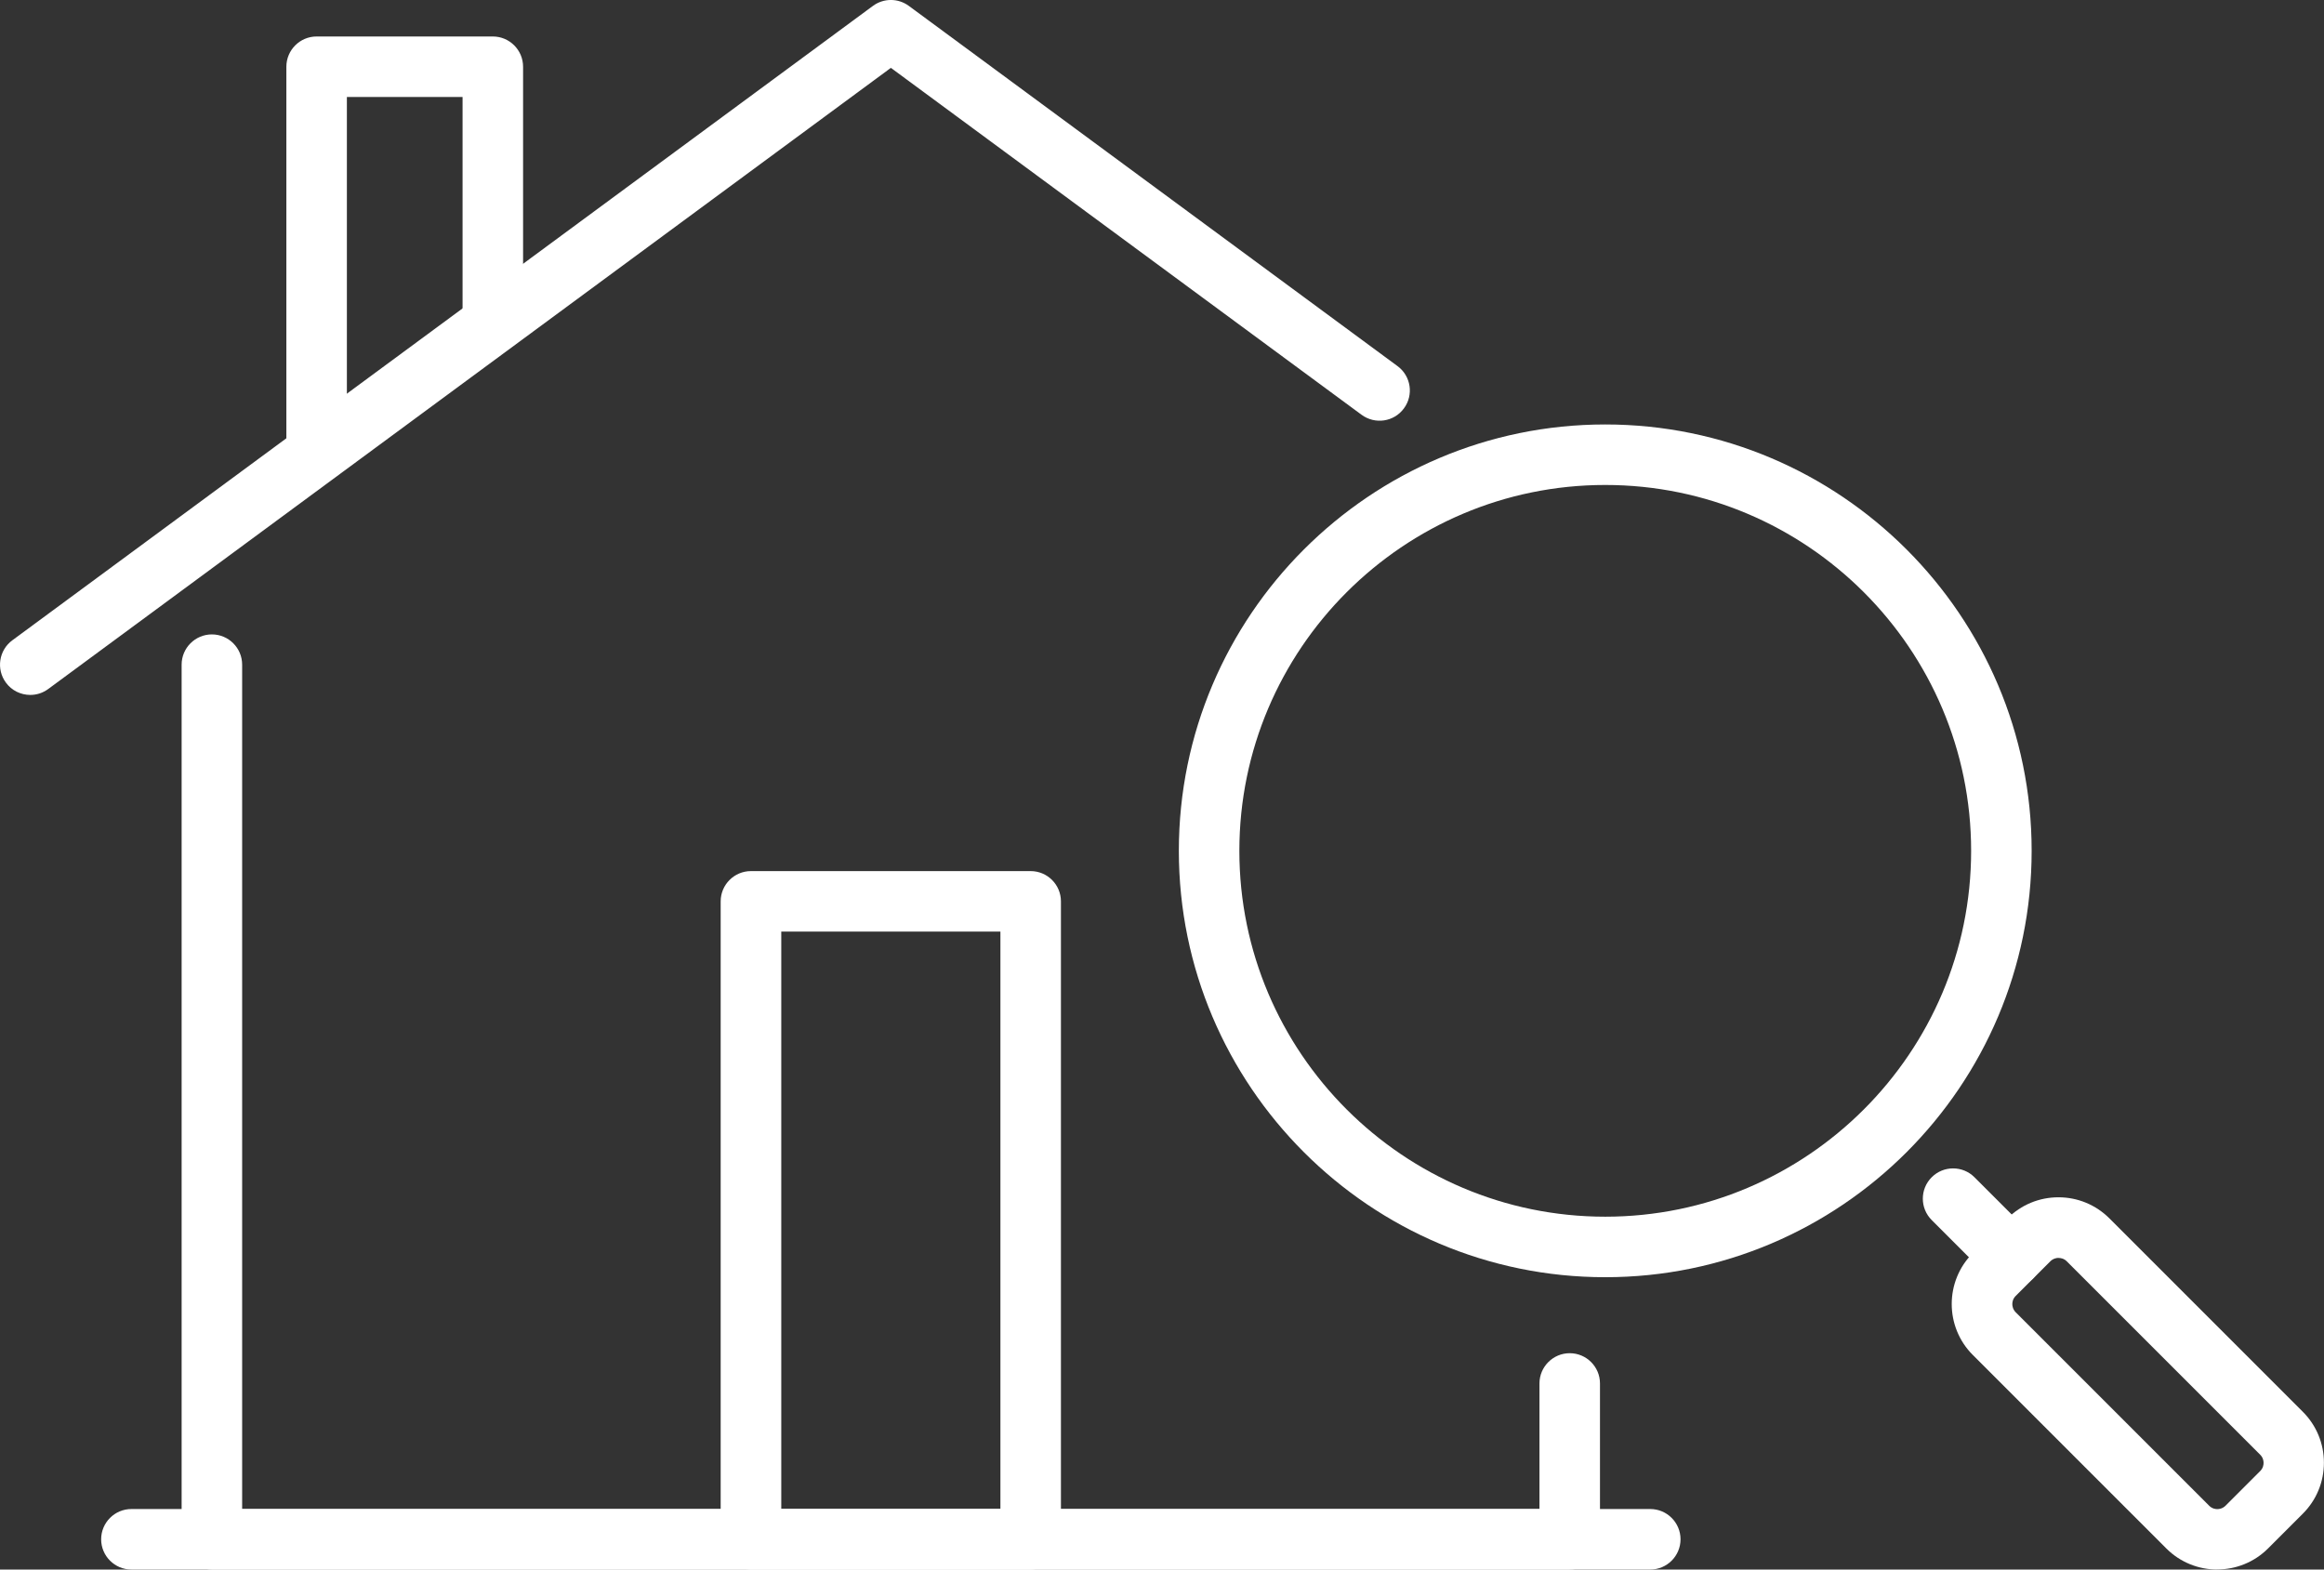 <?xml version="1.0" encoding="UTF-8"?>
<svg id="Layer_2" data-name="Layer 2" xmlns="http://www.w3.org/2000/svg" viewBox="0 0 291.1 196.61">
  <rect x="0" y="0" width="291.1" height="196.61" fill="#333333" stroke="none"/>
  <defs>
    <style>
      .cls-1 {
        fill: #fff;
      }
    </style>
  </defs>
  <g id="_ëÎÓÈ_1" data-name="ëÎÓÈ 1">
    <g>
      <g>
        <path class="cls-1" d="m196.63,196.61H26.54c-2.09,0-3.79-1.7-3.79-3.79v-109.56c0-2.09,1.7-3.79,3.79-3.79s3.79,1.7,3.79,3.79v105.77h162.5v-15.73c0-2.09,1.7-3.79,3.79-3.79s3.79,1.7,3.79,3.79v19.52c0,2.09-1.7,3.79-3.79,3.79Z"/>
        <path class="cls-1" d="m3.79,87.05c-1.16,0-2.31-.53-3.05-1.54-1.24-1.68-.88-4.06.8-5.3L109.34.74c1.34-.99,3.16-.99,4.5,0l61.21,45.12c1.69,1.24,2.05,3.62.8,5.3-1.24,1.69-3.61,2.04-5.3.8L111.59,8.5,6.04,86.31c-.68.5-1.46.74-2.25.74Z"/>
        <path class="cls-1" d="m206.71,196.61H16.46c-2.09,0-3.79-1.7-3.79-3.79s1.7-3.79,3.79-3.79h190.25c2.09,0,3.79,1.7,3.79,3.79s-1.7,3.79-3.79,3.79Z"/>
        <path class="cls-1" d="m39.66,59.52c-2.09,0-3.79-1.7-3.79-3.79V8.36c0-2.09,1.7-3.79,3.79-3.79h22.07c2.09,0,3.79,1.7,3.79,3.79v31.77c0,2.09-1.7,3.79-3.79,3.79s-3.79-1.7-3.79-3.79V12.15h-14.49v43.58c0,2.09-1.7,3.79-3.79,3.79Z"/>
        <path class="cls-1" d="m129.1,196.61h-35.04c-2.09,0-3.79-1.7-3.79-3.79v-79.91c0-2.09,1.7-3.79,3.79-3.79h35.04c2.09,0,3.79,1.7,3.79,3.79v79.91c0,2.09-1.7,3.79-3.79,3.79Zm-31.24-7.58h27.45v-72.33h-27.45v72.33Z"/>
      </g>
      <g>
        <path class="cls-1" d="m201.07,159.99c-29.45,0-53.41-23.96-53.41-53.41s23.96-53.41,53.41-53.41,53.41,23.96,53.41,53.41-23.96,53.41-53.41,53.41Zm0-99.24c-25.27,0-45.83,20.56-45.83,45.83s20.56,45.83,45.83,45.83,45.83-20.56,45.83-45.83-20.56-45.83-45.83-45.83Z"/>
        <g>
          <path class="cls-1" d="m251.97,161.27c-.97,0-1.94-.37-2.68-1.11l-7.33-7.33c-1.48-1.48-1.48-3.88,0-5.36s3.88-1.48,5.36,0l7.33,7.33c1.48,1.48,1.48,3.88,0,5.36-.74.74-1.71,1.11-2.68,1.11Z"/>
          <path class="cls-1" d="m277.73,196.61c-2.31,0-4.62-.88-6.38-2.64l-24.24-24.24c-3.52-3.52-3.52-9.24,0-12.76l4.35-4.35c1.7-1.7,3.97-2.64,6.38-2.64s4.67.94,6.38,2.64l24.23,24.23c1.7,1.7,2.64,3.97,2.64,6.38s-.94,4.68-2.64,6.38l-4.35,4.35c-1.76,1.76-4.07,2.64-6.38,2.64Zm-19.88-39.04c-.22,0-.65.06-1.02.42l-4.35,4.35c-.37.37-.42.79-.42,1.02s.06.65.42,1.02l24.24,24.24c.37.37.79.42,1.02.42s.65-.06,1.02-.42l4.35-4.35c.37-.37.42-.79.42-1.02s-.05-.65-.42-1.02l-24.23-24.23c-.37-.37-.79-.42-1.02-.42Z"/>
        </g>
      </g>
    </g>
  </g>
</svg>
